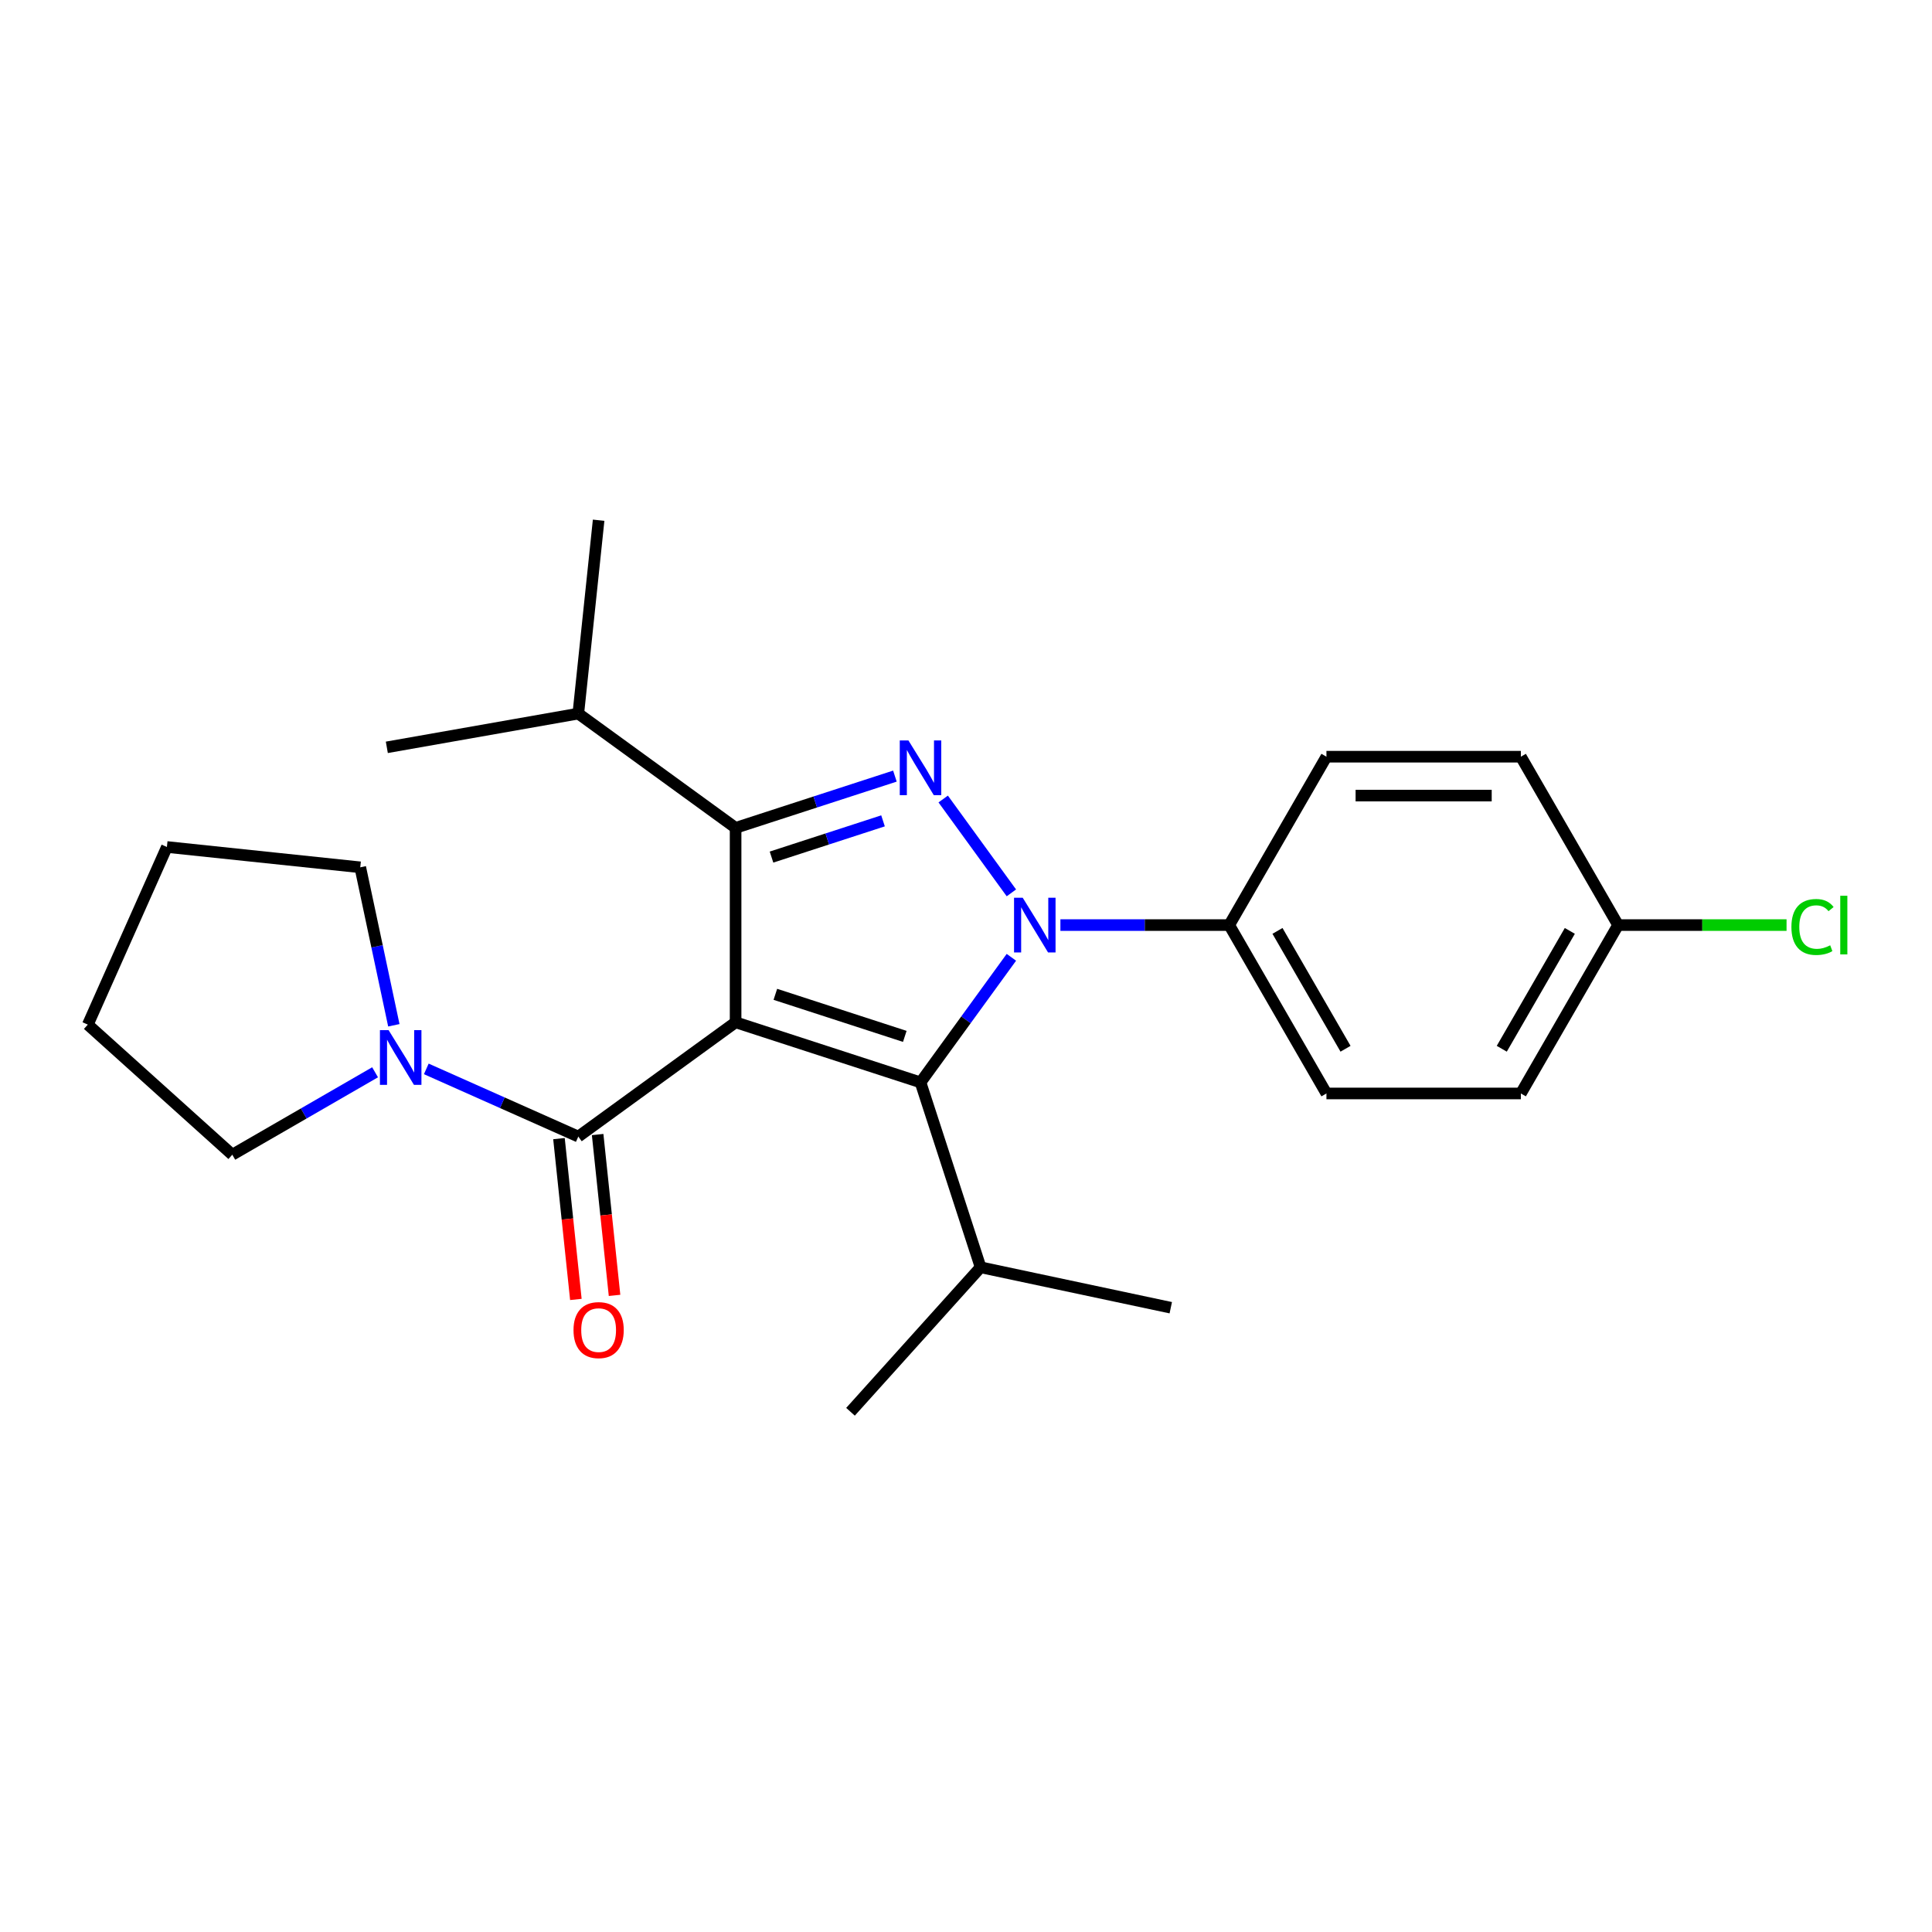 <?xml version='1.0' encoding='iso-8859-1'?>
<svg version='1.1' baseProfile='full'
              xmlns='http://www.w3.org/2000/svg'
                      xmlns:rdkit='http://www.rdkit.org/xml'
                      xmlns:xlink='http://www.w3.org/1999/xlink'
                  xml:space='preserve'
width='1000px' height='1000px' viewBox='0 0 1000 1000'>
<!-- END OF HEADER -->
<rect style='opacity:1.0;fill:#FFFFFF;stroke:none' width='1000' height='1000' x='0' y='0'> </rect>
<path class='bond-0' d='M 289.321,589.343 L 293.696,630.967' style='fill:none;fill-rule:evenodd;stroke:#000000;stroke-width:6px;stroke-linecap:butt;stroke-linejoin:miter;stroke-opacity:1' />
<path class='bond-0' d='M 293.696,630.967 L 298.071,672.591' style='fill:none;fill-rule:evenodd;stroke:#FF0000;stroke-width:6px;stroke-linecap:butt;stroke-linejoin:miter;stroke-opacity:1' />
<path class='bond-0' d='M 309.338,587.239 L 313.713,628.863' style='fill:none;fill-rule:evenodd;stroke:#000000;stroke-width:6px;stroke-linecap:butt;stroke-linejoin:miter;stroke-opacity:1' />
<path class='bond-0' d='M 313.713,628.863 L 318.088,670.487' style='fill:none;fill-rule:evenodd;stroke:#FF0000;stroke-width:6px;stroke-linecap:butt;stroke-linejoin:miter;stroke-opacity:1' />
<path class='bond-1' d='M 299.33,588.291 L 259.99,570.775' style='fill:none;fill-rule:evenodd;stroke:#000000;stroke-width:6px;stroke-linecap:butt;stroke-linejoin:miter;stroke-opacity:1' />
<path class='bond-1' d='M 259.99,570.775 L 220.65,553.26' style='fill:none;fill-rule:evenodd;stroke:#0000FF;stroke-width:6px;stroke-linecap:butt;stroke-linejoin:miter;stroke-opacity:1' />
<path class='bond-2' d='M 299.33,588.291 L 380.746,529.138' style='fill:none;fill-rule:evenodd;stroke:#000000;stroke-width:6px;stroke-linecap:butt;stroke-linejoin:miter;stroke-opacity:1' />
<path class='bond-3' d='M 203.85,530.683 L 195.161,489.802' style='fill:none;fill-rule:evenodd;stroke:#0000FF;stroke-width:6px;stroke-linecap:butt;stroke-linejoin:miter;stroke-opacity:1' />
<path class='bond-3' d='M 195.161,489.802 L 186.471,448.922' style='fill:none;fill-rule:evenodd;stroke:#000000;stroke-width:6px;stroke-linecap:butt;stroke-linejoin:miter;stroke-opacity:1' />
<path class='bond-4' d='M 194.139,555.012 L 157.19,576.344' style='fill:none;fill-rule:evenodd;stroke:#0000FF;stroke-width:6px;stroke-linecap:butt;stroke-linejoin:miter;stroke-opacity:1' />
<path class='bond-4' d='M 157.19,576.344 L 120.241,597.676' style='fill:none;fill-rule:evenodd;stroke:#000000;stroke-width:6px;stroke-linecap:butt;stroke-linejoin:miter;stroke-opacity:1' />
<path class='bond-5' d='M 120.241,597.676 L 45.455,530.338' style='fill:none;fill-rule:evenodd;stroke:#000000;stroke-width:6px;stroke-linecap:butt;stroke-linejoin:miter;stroke-opacity:1' />
<path class='bond-6' d='M 186.471,448.922 L 86.387,438.403' style='fill:none;fill-rule:evenodd;stroke:#000000;stroke-width:6px;stroke-linecap:butt;stroke-linejoin:miter;stroke-opacity:1' />
<path class='bond-7' d='M 523.492,495.497 L 499.974,527.867' style='fill:none;fill-rule:evenodd;stroke:#0000FF;stroke-width:6px;stroke-linecap:butt;stroke-linejoin:miter;stroke-opacity:1' />
<path class='bond-7' d='M 499.974,527.867 L 476.456,560.237' style='fill:none;fill-rule:evenodd;stroke:#000000;stroke-width:6px;stroke-linecap:butt;stroke-linejoin:miter;stroke-opacity:1' />
<path class='bond-8' d='M 523.492,462.145 L 488.197,413.565' style='fill:none;fill-rule:evenodd;stroke:#0000FF;stroke-width:6px;stroke-linecap:butt;stroke-linejoin:miter;stroke-opacity:1' />
<path class='bond-9' d='M 548.864,478.821 L 592.554,478.821' style='fill:none;fill-rule:evenodd;stroke:#0000FF;stroke-width:6px;stroke-linecap:butt;stroke-linejoin:miter;stroke-opacity:1' />
<path class='bond-9' d='M 592.554,478.821 L 636.244,478.821' style='fill:none;fill-rule:evenodd;stroke:#000000;stroke-width:6px;stroke-linecap:butt;stroke-linejoin:miter;stroke-opacity:1' />
<path class='bond-10' d='M 476.456,560.237 L 507.554,655.947' style='fill:none;fill-rule:evenodd;stroke:#000000;stroke-width:6px;stroke-linecap:butt;stroke-linejoin:miter;stroke-opacity:1' />
<path class='bond-11' d='M 476.456,560.237 L 380.746,529.138' style='fill:none;fill-rule:evenodd;stroke:#000000;stroke-width:6px;stroke-linecap:butt;stroke-linejoin:miter;stroke-opacity:1' />
<path class='bond-11' d='M 468.319,536.43 L 401.322,514.661' style='fill:none;fill-rule:evenodd;stroke:#000000;stroke-width:6px;stroke-linecap:butt;stroke-linejoin:miter;stroke-opacity:1' />
<path class='bond-12' d='M 380.746,529.138 L 380.746,428.503' style='fill:none;fill-rule:evenodd;stroke:#000000;stroke-width:6px;stroke-linecap:butt;stroke-linejoin:miter;stroke-opacity:1' />
<path class='bond-13' d='M 380.746,428.503 L 421.973,415.107' style='fill:none;fill-rule:evenodd;stroke:#000000;stroke-width:6px;stroke-linecap:butt;stroke-linejoin:miter;stroke-opacity:1' />
<path class='bond-13' d='M 421.973,415.107 L 463.2,401.712' style='fill:none;fill-rule:evenodd;stroke:#0000FF;stroke-width:6px;stroke-linecap:butt;stroke-linejoin:miter;stroke-opacity:1' />
<path class='bond-13' d='M 399.333,443.626 L 428.192,434.249' style='fill:none;fill-rule:evenodd;stroke:#000000;stroke-width:6px;stroke-linecap:butt;stroke-linejoin:miter;stroke-opacity:1' />
<path class='bond-13' d='M 428.192,434.249 L 457.051,424.872' style='fill:none;fill-rule:evenodd;stroke:#0000FF;stroke-width:6px;stroke-linecap:butt;stroke-linejoin:miter;stroke-opacity:1' />
<path class='bond-14' d='M 380.746,428.503 L 299.33,369.351' style='fill:none;fill-rule:evenodd;stroke:#000000;stroke-width:6px;stroke-linecap:butt;stroke-linejoin:miter;stroke-opacity:1' />
<path class='bond-15' d='M 636.244,478.821 L 686.562,565.974' style='fill:none;fill-rule:evenodd;stroke:#000000;stroke-width:6px;stroke-linecap:butt;stroke-linejoin:miter;stroke-opacity:1' />
<path class='bond-15' d='M 661.222,481.83 L 696.444,542.837' style='fill:none;fill-rule:evenodd;stroke:#000000;stroke-width:6px;stroke-linecap:butt;stroke-linejoin:miter;stroke-opacity:1' />
<path class='bond-16' d='M 636.244,478.821 L 686.562,391.668' style='fill:none;fill-rule:evenodd;stroke:#000000;stroke-width:6px;stroke-linecap:butt;stroke-linejoin:miter;stroke-opacity:1' />
<path class='bond-17' d='M 837.515,478.821 L 787.197,565.974' style='fill:none;fill-rule:evenodd;stroke:#000000;stroke-width:6px;stroke-linecap:butt;stroke-linejoin:miter;stroke-opacity:1' />
<path class='bond-17' d='M 812.537,481.83 L 777.314,542.837' style='fill:none;fill-rule:evenodd;stroke:#000000;stroke-width:6px;stroke-linecap:butt;stroke-linejoin:miter;stroke-opacity:1' />
<path class='bond-18' d='M 837.515,478.821 L 881.115,478.821' style='fill:none;fill-rule:evenodd;stroke:#000000;stroke-width:6px;stroke-linecap:butt;stroke-linejoin:miter;stroke-opacity:1' />
<path class='bond-18' d='M 881.115,478.821 L 924.715,478.821' style='fill:none;fill-rule:evenodd;stroke:#00CC00;stroke-width:6px;stroke-linecap:butt;stroke-linejoin:miter;stroke-opacity:1' />
<path class='bond-19' d='M 837.515,478.821 L 787.197,391.668' style='fill:none;fill-rule:evenodd;stroke:#000000;stroke-width:6px;stroke-linecap:butt;stroke-linejoin:miter;stroke-opacity:1' />
<path class='bond-20' d='M 299.33,369.351 L 200.222,386.821' style='fill:none;fill-rule:evenodd;stroke:#000000;stroke-width:6px;stroke-linecap:butt;stroke-linejoin:miter;stroke-opacity:1' />
<path class='bond-21' d='M 299.33,369.351 L 309.849,269.266' style='fill:none;fill-rule:evenodd;stroke:#000000;stroke-width:6px;stroke-linecap:butt;stroke-linejoin:miter;stroke-opacity:1' />
<path class='bond-22' d='M 507.554,655.947 L 440.216,730.734' style='fill:none;fill-rule:evenodd;stroke:#000000;stroke-width:6px;stroke-linecap:butt;stroke-linejoin:miter;stroke-opacity:1' />
<path class='bond-23' d='M 507.554,655.947 L 605.991,676.87' style='fill:none;fill-rule:evenodd;stroke:#000000;stroke-width:6px;stroke-linecap:butt;stroke-linejoin:miter;stroke-opacity:1' />
<path class='bond-24' d='M 686.562,565.974 L 787.197,565.974' style='fill:none;fill-rule:evenodd;stroke:#000000;stroke-width:6px;stroke-linecap:butt;stroke-linejoin:miter;stroke-opacity:1' />
<path class='bond-25' d='M 686.562,391.668 L 787.197,391.668' style='fill:none;fill-rule:evenodd;stroke:#000000;stroke-width:6px;stroke-linecap:butt;stroke-linejoin:miter;stroke-opacity:1' />
<path class='bond-25' d='M 701.657,411.795 L 772.102,411.795' style='fill:none;fill-rule:evenodd;stroke:#000000;stroke-width:6px;stroke-linecap:butt;stroke-linejoin:miter;stroke-opacity:1' />
<path class='bond-26' d='M 45.455,530.338 L 86.387,438.403' style='fill:none;fill-rule:evenodd;stroke:#000000;stroke-width:6px;stroke-linecap:butt;stroke-linejoin:miter;stroke-opacity:1' />
<path  class='atom-1' d='M 296.849 688.455
Q 296.849 681.655, 300.209 677.855
Q 303.569 674.055, 309.849 674.055
Q 316.129 674.055, 319.489 677.855
Q 322.849 681.655, 322.849 688.455
Q 322.849 695.335, 319.449 699.255
Q 316.049 703.135, 309.849 703.135
Q 303.609 703.135, 300.209 699.255
Q 296.849 695.375, 296.849 688.455
M 309.849 699.935
Q 314.169 699.935, 316.489 697.055
Q 318.849 694.135, 318.849 688.455
Q 318.849 682.895, 316.489 680.095
Q 314.169 677.255, 309.849 677.255
Q 305.529 677.255, 303.169 680.055
Q 300.849 682.855, 300.849 688.455
Q 300.849 694.175, 303.169 697.055
Q 305.529 699.935, 309.849 699.935
' fill='#FF0000'/>
<path  class='atom-2' d='M 201.134 533.198
L 210.414 548.198
Q 211.334 549.678, 212.814 552.358
Q 214.294 555.038, 214.374 555.198
L 214.374 533.198
L 218.134 533.198
L 218.134 561.518
L 214.254 561.518
L 204.294 545.118
Q 203.134 543.198, 201.894 540.998
Q 200.694 538.798, 200.334 538.118
L 200.334 561.518
L 196.654 561.518
L 196.654 533.198
L 201.134 533.198
' fill='#0000FF'/>
<path  class='atom-5' d='M 529.348 464.661
L 538.628 479.661
Q 539.548 481.141, 541.028 483.821
Q 542.508 486.501, 542.588 486.661
L 542.588 464.661
L 546.348 464.661
L 546.348 492.981
L 542.468 492.981
L 532.508 476.581
Q 531.348 474.661, 530.108 472.461
Q 528.908 470.261, 528.548 469.581
L 528.548 492.981
L 524.868 492.981
L 524.868 464.661
L 529.348 464.661
' fill='#0000FF'/>
<path  class='atom-9' d='M 470.196 383.245
L 479.476 398.245
Q 480.396 399.725, 481.876 402.405
Q 483.356 405.085, 483.436 405.245
L 483.436 383.245
L 487.196 383.245
L 487.196 411.565
L 483.316 411.565
L 473.356 395.165
Q 472.196 393.245, 470.956 391.045
Q 469.756 388.845, 469.396 388.165
L 469.396 411.565
L 465.716 411.565
L 465.716 383.245
L 470.196 383.245
' fill='#0000FF'/>
<path  class='atom-12' d='M 927.231 479.801
Q 927.231 472.761, 930.511 469.081
Q 933.831 465.361, 940.111 465.361
Q 945.951 465.361, 949.071 469.481
L 946.431 471.641
Q 944.151 468.641, 940.111 468.641
Q 935.831 468.641, 933.551 471.521
Q 931.311 474.361, 931.311 479.801
Q 931.311 485.401, 933.631 488.281
Q 935.991 491.161, 940.551 491.161
Q 943.671 491.161, 947.311 489.281
L 948.431 492.281
Q 946.951 493.241, 944.711 493.801
Q 942.471 494.361, 939.991 494.361
Q 933.831 494.361, 930.511 490.601
Q 927.231 486.841, 927.231 479.801
' fill='#00CC00'/>
<path  class='atom-12' d='M 952.511 463.641
L 956.191 463.641
L 956.191 494.001
L 952.511 494.001
L 952.511 463.641
' fill='#00CC00'/>
</svg>
